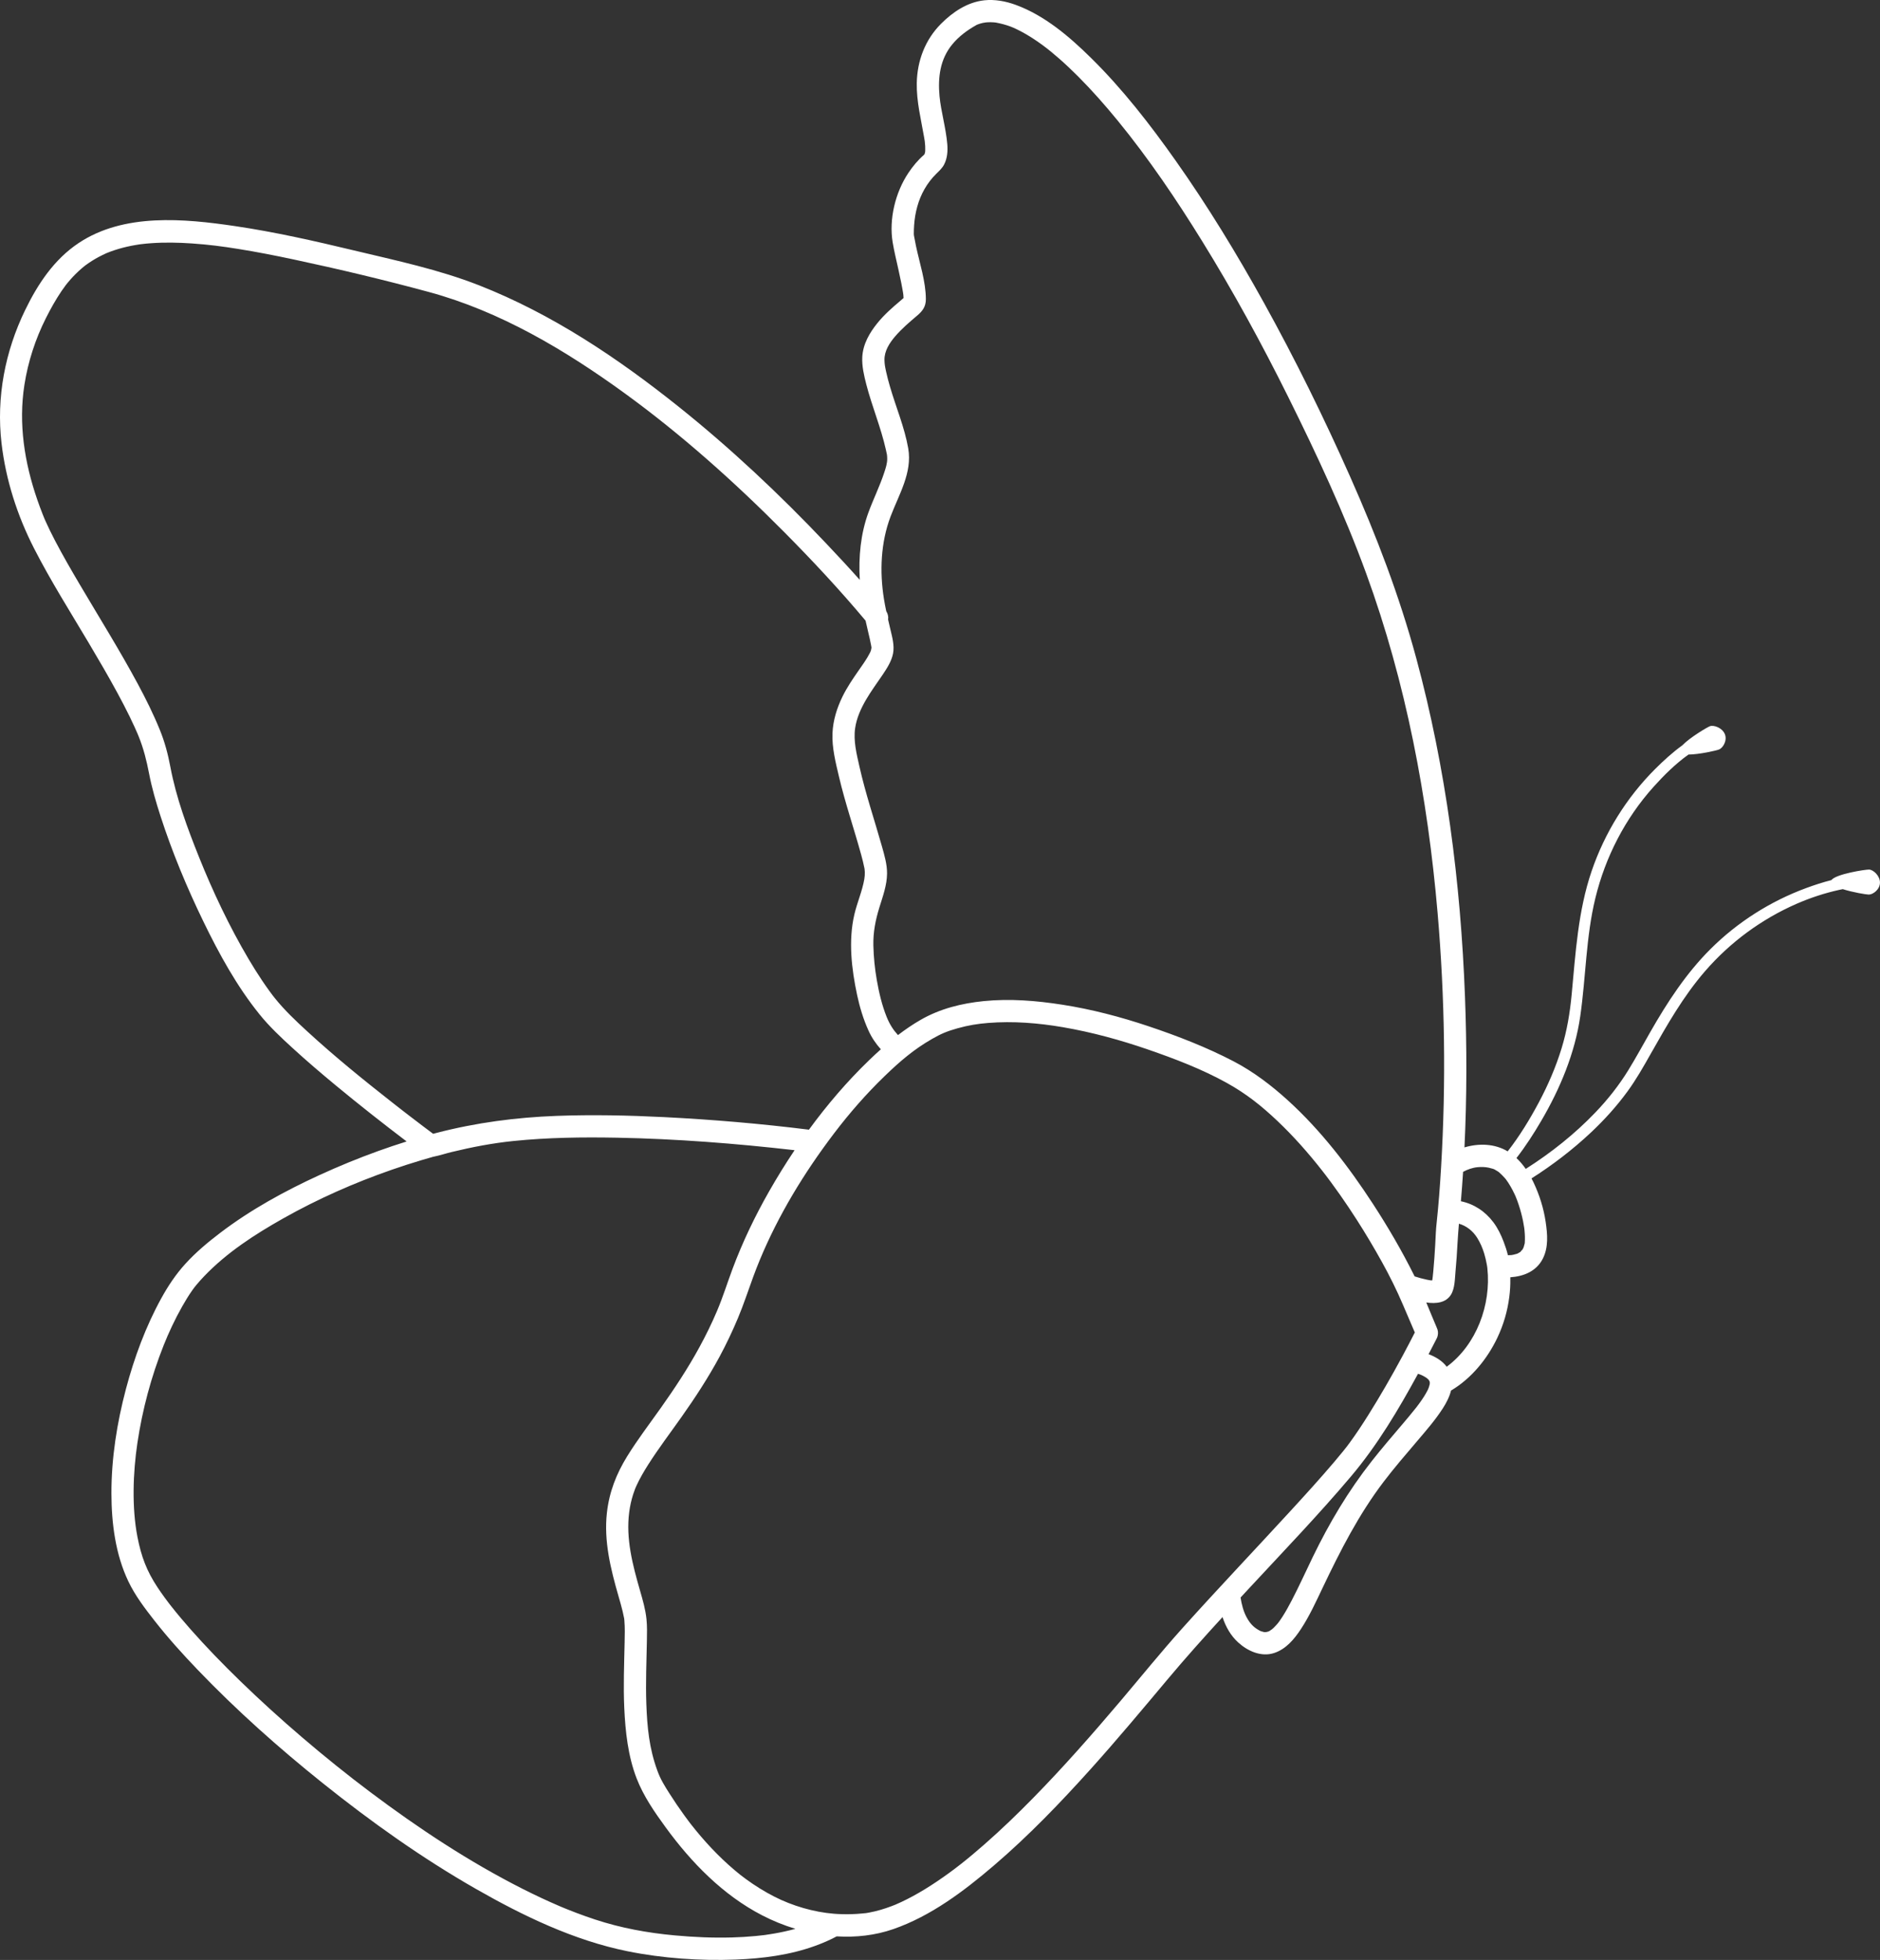 <?xml version="1.0" encoding="UTF-8" standalone="no"?><svg xmlns="http://www.w3.org/2000/svg" xmlns:xlink="http://www.w3.org/1999/xlink" fill="#ffffff" height="1832.8" preserveAspectRatio="xMidYMid meet" version="1" viewBox="0.0 0.0 1758.3 1832.8" width="1758.3" zoomAndPan="magnify"><rect x="0.0" y="0.0" width="1758.3" height="1832.8" fill="#333333" stroke="none"/><defs><clipPath id="a"><path d="M 0 0 L 1758.262 0 L 1758.262 1832.77 L 0 1832.77 Z M 0 0"/></clipPath></defs><g><g clip-path="url(#a)" id="change1_1"><path d="M 1423.617 1168.949 C 1424.043 1168.238 1421.797 1170.707 1421.906 1170.75 C 1421.547 1170.957 1420.289 1171.719 1419.391 1172.199 C 1419.176 1172.27 1418.625 1172.477 1418.477 1172.527 C 1417.477 1172.828 1416.477 1173.109 1415.453 1173.328 C 1414.938 1173.438 1414.406 1173.539 1413.879 1173.617 C 1413.746 1173.637 1413.664 1173.66 1413.609 1173.668 C 1413.52 1173.668 1413.305 1173.668 1412.832 1173.699 C 1411.98 1173.75 1411.148 1173.77 1410.293 1173.789 C 1409.27 1169.438 1407.797 1165.129 1406.355 1161.316 C 1403.895 1154.848 1400.914 1148.617 1396.754 1143.047 C 1389.008 1132.688 1378.484 1125.848 1366.328 1123.328 C 1367.105 1114.168 1367.789 1105 1368.387 1095.82 C 1372.602 1093.559 1377.121 1091.938 1381.969 1091.469 C 1385.41 1091.137 1388.961 1091.238 1392.348 1091.949 C 1393.754 1092.25 1395.125 1092.617 1396.508 1093.047 C 1396.598 1093.078 1396.789 1093.148 1396.98 1093.219 C 1397.352 1093.398 1397.914 1093.668 1398.047 1093.738 C 1398.992 1094.27 1399.926 1094.816 1400.836 1095.398 C 1401.219 1095.637 1401.59 1095.91 1401.961 1096.18 C 1401.996 1096.207 1402.027 1096.23 1402.051 1096.27 C 1403.859 1097.949 1405.648 1099.59 1407.27 1101.457 C 1407.66 1101.91 1408.043 1102.379 1408.426 1102.84 C 1408.438 1102.84 1408.438 1102.848 1408.438 1102.848 C 1408.449 1102.867 1408.449 1102.879 1408.473 1102.898 C 1409.191 1103.91 1409.91 1104.906 1410.598 1105.949 C 1412.07 1108.219 1413.43 1110.57 1414.688 1112.977 C 1415.297 1114.137 1415.871 1115.309 1416.434 1116.488 C 1416.633 1116.918 1417.422 1118.699 1417.547 1118.93 C 1418.566 1121.398 1419.492 1123.91 1420.332 1126.449 C 1422.02 1131.5 1423.402 1136.66 1424.461 1141.879 C 1424.887 1143.988 1425.258 1146.117 1425.562 1148.258 C 1425.605 1148.59 1425.719 1149.539 1425.777 1150.027 C 1425.887 1151.23 1425.988 1152.438 1426.066 1153.637 C 1426.191 1155.59 1426.25 1157.547 1426.191 1159.5 C 1426.168 1160.367 1426.102 1161.238 1426.066 1162.109 C 1426.059 1162.297 1426.059 1162.457 1426.059 1162.578 C 1426.035 1162.648 1426.012 1162.707 1425.988 1162.801 C 1425.246 1165.59 1425.125 1166.73 1423.617 1168.949 Z M 1390.852 1184.047 C 1390.852 1184.047 1390.852 1184.059 1390.863 1184.07 C 1390.84 1183.969 1390.828 1183.879 1390.816 1183.758 C 1390.828 1183.859 1390.84 1183.949 1390.852 1184.047 Z M 1353.059 1278.07 C 1348.965 1272.59 1342.762 1268.816 1336.094 1266.32 C 1338.645 1261.48 1341.176 1256.629 1343.637 1251.75 C 1343.648 1251.699 1343.672 1251.66 1343.691 1251.609 C 1344.152 1250.758 1344.469 1249.84 1344.648 1248.887 C 1345.188 1246.41 1344.895 1243.84 1343.781 1241.641 C 1343.738 1241.508 1343.691 1241.379 1343.637 1241.25 C 1340.332 1233.547 1337.184 1225.75 1333.945 1217.988 C 1343.152 1219.328 1352.203 1218.316 1356.938 1210.848 C 1360.762 1204.848 1360.625 1195.898 1361.277 1189.09 C 1362.133 1180.16 1362.695 1171.199 1363.18 1162.238 C 1363.516 1156.219 1363.988 1150.27 1364.484 1144.309 C 1371.703 1146.438 1377.562 1151.141 1381.598 1157.578 C 1384.441 1162.148 1386.535 1166.969 1388.098 1172.117 C 1389.074 1175.359 1389.863 1178.668 1390.469 1182 C 1390.492 1182.109 1390.738 1183.508 1390.875 1184.316 C 1390.906 1184.938 1390.977 1185.539 1391.098 1186.109 C 1394.676 1220.066 1380.945 1257.52 1353.059 1278.07 Z M 1336.215 1290.316 C 1337.395 1291.41 1336.484 1290.809 1336.215 1290.316 Z M 1336.375 1297.277 C 1336.125 1298.027 1335 1300.48 1336.262 1297.789 C 1335.879 1298.617 1335.508 1299.457 1335.082 1300.277 C 1334.059 1302.309 1332.898 1304.27 1331.672 1306.188 C 1330.457 1308.109 1329.156 1309.98 1327.828 1311.816 C 1327.02 1312.938 1326.195 1314.039 1325.363 1315.148 C 1325.297 1315.238 1324.973 1315.648 1324.746 1315.949 C 1324.441 1316.328 1323.789 1317.148 1323.699 1317.258 C 1319.777 1322.219 1315.684 1327.07 1311.578 1331.887 C 1301.898 1343.289 1292.137 1354.629 1282.906 1366.391 C 1260.957 1394.289 1243.18 1424.258 1227.719 1456.168 C 1221.199 1469.637 1215.035 1483.289 1208.121 1496.559 C 1205.379 1501.828 1202.523 1507.051 1199.297 1512.039 C 1198.543 1513.207 1197.777 1514.359 1196.969 1515.5 C 1196.789 1515.77 1195.766 1517.129 1195.426 1517.598 C 1195.035 1518.051 1194.078 1519.191 1193.898 1519.398 C 1193.055 1520.359 1192.176 1521.289 1191.246 1522.18 C 1190.625 1522.77 1189.973 1523.328 1189.32 1523.891 C 1190.492 1522.871 1188.285 1524.59 1187.613 1524.98 C 1187.273 1525.18 1186.812 1525.359 1186.488 1525.602 C 1185.59 1525.82 1184.609 1526.07 1183.754 1526.352 C 1184.488 1526.109 1184.824 1526.02 1184.891 1526 C 1184.77 1526.031 1184.047 1526.211 1183.172 1526.27 C 1182.867 1526.289 1182.473 1526.168 1182.148 1526.18 C 1181.191 1525.879 1180.168 1525.629 1179.215 1525.359 C 1178.66 1525.098 1178.109 1524.828 1177.57 1524.539 C 1172.254 1521.641 1168.879 1517.918 1165.73 1512.008 C 1163.055 1507 1161.211 1500.34 1160.266 1493.879 C 1163.145 1490.77 1166.035 1487.66 1168.926 1484.551 C 1200.699 1450.32 1233.164 1416.551 1263.332 1380.879 C 1288.191 1351.5 1307.848 1318.371 1326.219 1284.668 C 1327.398 1285.039 1328.559 1285.457 1329.625 1285.938 C 1330.809 1286.469 1331.941 1287.109 1333.043 1287.789 C 1333.438 1288.039 1333.82 1288.309 1334.227 1288.547 C 1334.293 1288.59 1334.34 1288.617 1334.406 1288.66 C 1334.945 1289.148 1335.473 1289.648 1336.004 1290.129 C 1336.07 1290.199 1336.137 1290.25 1336.191 1290.309 C 1336.328 1290.688 1336.688 1291.27 1336.992 1291.727 C 1337.059 1291.949 1337.148 1292.18 1337.215 1292.348 C 1337.227 1292.367 1337.238 1292.379 1337.238 1292.398 C 1337.207 1293 1337.172 1293.688 1337.207 1294.297 C 1337.195 1294.34 1337.184 1294.367 1337.172 1294.418 C 1336.914 1295.379 1336.688 1296.34 1336.375 1297.277 Z M 1047.262 1591.469 C 1021.191 1622.219 994.551 1652.508 966.324 1681.289 C 951.637 1696.281 936.516 1710.859 920.734 1724.691 C 905.609 1737.949 892.648 1748.398 876.32 1759.398 C 869.059 1764.281 861.605 1768.898 853.91 1773.078 C 850.301 1775.039 846.637 1776.898 842.918 1778.641 C 841.23 1779.43 839.527 1780.191 837.816 1780.93 C 837.535 1781.051 837.172 1781.199 836.895 1781.309 C 835.879 1781.711 834.859 1782.121 833.832 1782.508 C 827.055 1785.078 820.074 1787.18 812.938 1788.488 C 812.094 1788.648 811.246 1788.781 810.398 1788.93 C 810.223 1788.961 810.078 1788.98 809.957 1789.008 C 809.945 1789.008 809.938 1789.008 809.926 1789.008 C 807.062 1789.262 804.215 1789.578 801.344 1789.758 C 795.465 1790.109 789.566 1790.141 783.684 1789.84 C 783.117 1789.809 782.543 1789.77 781.973 1789.73 C 781.359 1789.621 780.723 1789.578 780.074 1789.602 C 760.902 1788.07 741.066 1782.199 724.168 1773.578 C 714.934 1768.871 706.117 1763.359 697.746 1757.258 C 693.766 1754.359 691.238 1752.371 686.992 1748.781 C 683.16 1745.539 679.434 1742.191 675.809 1738.73 C 668.66 1731.918 661.895 1724.719 655.477 1717.219 C 652.469 1713.711 649.539 1710.129 646.684 1706.5 C 646.48 1706.238 645.844 1705.418 645.645 1705.168 C 645.07 1704.41 644.496 1703.66 643.926 1702.898 C 642.52 1701.039 641.133 1699.16 639.766 1697.27 C 635.051 1690.77 630.547 1684.109 626.238 1677.328 C 624.176 1674.09 622.094 1670.84 620.223 1667.488 C 617.582 1662.77 616.219 1659.641 614.688 1655.449 C 607.152 1634.828 605.273 1614.988 604.496 1593.418 C 603.773 1573.551 604.648 1553.699 605.016 1533.84 C 605.137 1527.258 605.309 1520.59 604.625 1514.031 C 603.684 1504.957 601.121 1496.199 598.609 1487.461 C 591.727 1463.508 585.191 1439 588.5 1413.859 C 589.23 1408.301 590.465 1402.75 592.164 1397.41 C 592.672 1395.82 593.23 1394.25 593.828 1392.688 C 594.02 1392.199 594.219 1391.719 594.414 1391.23 C 594.469 1391.121 594.973 1389.938 595.223 1389.391 C 598.352 1382.57 602.137 1376.07 606.156 1369.738 C 615.879 1354.43 626.895 1339.957 637.352 1325.137 C 650.246 1306.891 662.48 1288.168 673.086 1268.48 C 679.375 1256.797 685.035 1244.82 690.176 1232.59 C 695.496 1219.938 699.699 1206.938 704.426 1194.078 C 720.105 1151.367 743.008 1111.047 769.59 1074.039 C 769.684 1073.918 769.77 1073.789 769.859 1073.668 C 773.254 1068.938 776.703 1064.27 780.211 1059.656 C 794.578 1040.777 810.289 1022.789 827.359 1006.309 C 841.797 992.371 854.691 981.281 871.832 971.465 C 880.277 966.633 885.684 964.375 895.352 961.645 C 905.59 958.754 914.48 957.363 924.09 956.594 C 947.461 954.715 971.199 956.637 994.039 960.555 C 1021.211 965.219 1047.914 972.527 1073.953 981.527 C 1098.922 990.156 1124.32 999.848 1147.461 1012.707 C 1165.688 1022.84 1179.855 1034.137 1194.875 1048.379 C 1209.922 1062.648 1223.684 1078.258 1236.48 1094.566 C 1238.211 1096.77 1238.234 1096.797 1239.852 1098.918 C 1241.484 1101.066 1243.102 1103.219 1244.699 1105.379 C 1247.621 1109.34 1250.5 1113.34 1253.336 1117.367 C 1258.688 1125 1263.871 1132.75 1268.906 1140.598 C 1277.23 1153.586 1285.133 1166.848 1292.598 1180.348 C 1299.773 1193.289 1306.215 1206.27 1312.02 1219.848 C 1315.762 1228.578 1319.508 1237.309 1323.238 1246.039 C 1319.551 1253.27 1315.797 1260.469 1311.941 1267.629 C 1311.75 1267.969 1311.559 1268.309 1311.387 1268.66 C 1301.426 1287.148 1290.926 1305.367 1279.781 1323.141 C 1274.191 1332.039 1268.414 1340.84 1262.184 1349.309 C 1261.477 1350.27 1260.766 1351.23 1260.047 1352.18 C 1259.844 1352.449 1259.723 1352.609 1259.652 1352.699 C 1259.598 1352.758 1259.52 1352.859 1259.406 1353.02 C 1258.227 1354.531 1257.023 1356.039 1255.809 1357.531 C 1253.266 1360.68 1250.66 1363.801 1248.039 1366.891 C 1234.535 1382.809 1220.445 1398.25 1206.324 1413.629 C 1173.016 1449.91 1139.07 1485.578 1106.164 1522.219 C 1085.914 1544.77 1066.852 1568.359 1047.262 1591.469 Z M 723.789 1808.16 C 716.777 1809.379 713.93 1809.738 706.625 1810.441 C 699.254 1811.148 691.855 1811.57 684.453 1811.781 C 666.715 1812.27 648.953 1811.48 631.289 1809.859 C 605.629 1807.52 580.871 1803 556.379 1794.93 C 550.629 1793.039 544.922 1791.008 539.258 1788.859 C 536.508 1787.82 533.77 1786.75 531.043 1785.66 C 529.66 1785.102 528.281 1784.539 526.91 1783.98 C 526.141 1783.66 525.371 1783.34 524.605 1783.02 C 524.324 1782.898 524.148 1782.828 524.035 1782.781 C 523.902 1782.73 523.703 1782.641 523.398 1782.508 C 511.695 1777.5 500.168 1772.078 488.809 1766.34 C 438.633 1740.949 391.438 1709.719 346.512 1676.008 C 325.074 1659.918 303.391 1642.48 282.262 1624.391 C 262.551 1607.531 243.316 1590.09 224.703 1572.02 C 208.594 1556.379 192.914 1540.277 178.066 1523.43 C 171.918 1516.461 165.918 1509.359 160.16 1502.059 C 159.648 1501.41 159.141 1500.758 158.637 1500.109 C 158.445 1499.871 158.016 1499.309 157.676 1498.859 C 156.387 1497.168 155.113 1495.469 153.859 1493.75 C 151.664 1490.738 149.516 1487.688 147.457 1484.578 C 137.23 1469.18 132.09 1455.559 128.52 1437.098 C 123.238 1409.809 124.328 1377.301 128.52 1349.25 C 133.176 1318.09 141.426 1287.328 153.055 1258.047 C 157.656 1246.457 163.629 1233.637 170.297 1221.867 C 173.316 1216.539 176.492 1211.258 180.051 1206.277 C 180.418 1205.758 181.762 1203.957 181.992 1203.637 C 182.281 1203.289 183.723 1201.508 184.148 1201.008 C 186.285 1198.457 188.52 1195.988 190.816 1193.578 C 212.078 1171.348 237.836 1154.637 264.742 1139.449 C 297.133 1121.18 331.301 1106.078 366.418 1093.867 C 375.578 1090.688 384.809 1087.699 394.105 1084.938 C 396.527 1084.207 398.957 1083.508 401.391 1082.816 C 402.348 1082.539 403.379 1082.328 404.305 1082 C 404.215 1081.988 404.125 1081.988 404.035 1081.988 C 404.637 1081.898 405.23 1081.77 405.816 1081.586 C 411.336 1080.5 416.785 1078.66 422.262 1077.328 C 441.328 1072.688 460.664 1068.977 480.195 1066.988 C 512.332 1063.707 544.746 1063.277 577.023 1063.887 C 632.523 1064.949 688.008 1069.27 743.148 1075.578 C 734.738 1088.117 726.809 1100.949 719.383 1113.969 C 706.105 1137.258 694.449 1161.539 685.078 1186.66 C 680.223 1199.68 676.105 1212.93 670.688 1225.738 C 665.785 1237.328 660.219 1248.66 654.203 1259.707 C 643.391 1279.57 630.918 1298.43 617.844 1316.859 C 607.301 1331.719 596.215 1346.27 586.621 1361.77 C 576.426 1378.258 569.805 1395.23 567.621 1414.617 C 564.637 1441.102 571.141 1467.188 578.406 1492.441 C 579.785 1497.219 581.172 1502.008 582.344 1506.848 C 582.852 1508.949 583.285 1511.07 583.699 1513.199 C 583.73 1513.34 583.754 1513.461 583.773 1513.57 C 583.824 1514.09 583.898 1514.609 583.941 1515.129 C 584.535 1522.059 584.332 1529.07 584.184 1536.02 C 583.746 1556.328 582.934 1576.629 583.848 1596.941 C 584.848 1619.141 587.332 1642.141 595.406 1663.008 C 601.832 1679.621 612.176 1694.559 622.629 1708.891 C 646.66 1741.809 676.141 1772.102 712.676 1791.008 C 722.551 1796.129 733.055 1800.41 743.91 1803.699 C 737.285 1805.531 730.559 1806.988 723.789 1808.16 Z M 366.895 1030.996 C 339.805 1009.75 313.008 988 287.633 964.715 C 276.832 954.801 266.105 944.703 256.926 933.238 C 256.543 932.754 256.16 932.27 255.773 931.785 C 255.621 931.59 255.512 931.453 255.418 931.332 C 255.332 931.219 255.227 931.078 255.09 930.902 C 254.117 929.617 253.152 928.324 252.199 927.023 C 249.812 923.758 247.496 920.441 245.242 917.086 C 240.801 910.48 236.582 903.727 232.527 896.879 C 214.527 866.469 198.98 833.547 186.172 801.594 C 175.227 774.301 164.781 746.047 159.32 717.062 C 157.062 705.078 154.078 693.789 149.457 682.453 C 143.469 667.758 136.418 653.535 128.898 639.57 C 111.969 608.121 93.023 577.793 74.867 547.039 C 66.824 533.414 58.875 519.719 51.547 505.695 C 48.32 499.512 45.215 493.27 42.387 486.895 C 42.145 486.355 41.121 483.914 41.184 484.094 C 40.707 482.914 40.23 481.746 39.77 480.566 C 38.059 476.215 36.434 471.816 34.906 467.398 C 22.891 432.621 17.117 396.289 22.848 359.781 C 26.234 338.18 33.062 317.188 42.859 297.645 C 47.223 288.941 52.012 280.375 57.457 272.301 C 58.695 270.469 59.988 268.691 61.305 266.914 C 61.383 266.836 62.605 265.238 62.93 264.844 C 63.863 263.699 64.812 262.586 65.789 261.473 C 69.066 257.762 72.59 254.266 76.348 251.027 C 77.168 250.328 78.008 249.645 78.84 248.957 C 78.992 248.832 79.281 248.609 79.531 248.418 C 79.348 248.551 79.102 248.742 78.77 248.992 C 79.285 248.598 79.797 248.203 80.316 247.832 C 82.219 246.438 84.172 245.102 86.168 243.852 C 90.289 241.254 94.594 239.027 99.016 236.992 C 99.512 236.758 100.016 236.555 100.516 236.328 C 100.172 236.488 99.906 236.598 99.699 236.691 C 99.98 236.566 100.297 236.441 100.473 236.375 C 101.508 235.969 102.535 235.566 103.578 235.184 C 106.117 234.25 108.691 233.406 111.293 232.652 C 116.266 231.203 121.328 230.055 126.434 229.18 C 127.766 228.941 129.098 228.75 130.43 228.539 C 130.586 228.516 130.805 228.48 131.016 228.449 C 131.508 228.391 132.004 228.324 132.5 228.27 C 135.441 227.918 138.395 227.637 141.352 227.438 C 154.016 226.523 166.75 226.785 179.41 227.648 C 195.422 228.75 207.918 230.402 222.871 232.801 C 240.301 235.598 257.629 238.996 274.895 242.684 C 317.156 251.699 359.387 261.754 401.102 273.055 C 467.594 291.066 528.48 327.238 584.512 367.953 C 637.086 406.152 686.832 450.598 733.152 497.273 C 759.652 523.969 785.402 551.551 809.543 580.402 C 810.379 584.215 811.266 588.016 812.168 591.816 C 813.059 595.582 813.973 599.348 814.656 603.148 C 814.766 603.746 814.871 604.352 814.969 604.949 C 815.043 605.434 815.074 605.691 815.074 605.805 C 815.07 605.812 815.062 605.836 815.051 605.871 C 815.043 605.859 815.031 605.836 815.02 605.793 C 815.02 605.859 815.016 605.938 815.016 606.016 C 814.891 606.547 814.68 607.75 814.625 607.961 C 814.625 607.973 814.406 608.602 814.246 609.074 C 814.016 609.582 813.637 610.457 813.652 610.426 C 812.863 611.918 812.059 613.402 811.184 614.855 C 808.746 618.902 805.992 622.758 803.293 626.637 C 797.73 634.621 792.219 642.672 787.938 651.434 C 782.688 662.18 779.145 673.559 778.602 685.57 C 777.992 699.074 781.566 713.098 784.633 726.16 C 790.457 750.988 798.797 775.07 805.527 799.641 C 806.609 803.582 807.59 807.539 808.398 811.543 C 808.48 811.938 808.535 812.34 808.605 812.738 C 808.574 812.852 808.82 815.195 808.828 815.426 C 808.898 817.73 808.73 820.004 808.344 822.227 C 806.383 833.477 801.617 844.121 799.035 855.238 C 793.336 879.762 796.438 906.133 801.641 930.5 C 804.07 941.879 807.434 953.012 812.234 963.629 C 815.258 970.328 819.164 976.004 823.828 981.223 C 820.02 984.617 816.301 988.094 812.66 991.609 C 792.172 1011.387 773.484 1033.246 756.566 1056.398 C 711.582 1050.797 666.324 1046.91 621.055 1044.648 C 587.57 1042.98 553.992 1042.246 520.48 1043.496 C 482.59 1044.906 445.262 1049.828 408.516 1059.348 C 407.375 1059.637 406.238 1059.949 405.098 1060.25 C 402.098 1058.02 399.109 1055.77 396.125 1053.52 C 391.715 1050.18 387.324 1046.828 382.941 1043.469 C 381.668 1042.488 380.398 1041.508 379.129 1040.527 C 379.113 1040.52 376.797 1038.727 376.379 1038.398 C 373.211 1035.938 370.051 1033.477 366.895 1030.996 Z M 131.453 228.391 C 131.676 228.359 131.75 228.359 131.453 228.391 Z M 1341.715 1197.449 C 1341.648 1197.449 1341.566 1197.449 1341.465 1197.449 C 1341.566 1197.258 1341.984 1197.309 1342.062 1197.367 C 1341.984 1197.379 1341.859 1197.41 1341.715 1197.449 Z M 1338.711 1201.207 C 1338.578 1201.098 1338.645 1200.859 1338.812 1200.547 C 1338.734 1200.918 1338.68 1201.188 1338.711 1201.207 Z M 832.934 482.961 C 840.699 462.43 853.391 441.996 849.441 419.316 C 846.012 399.641 837.969 380.816 832.406 361.691 C 831.047 357.023 829.773 352.312 828.742 347.559 C 827.727 342.867 827.297 340.664 827.211 336.684 C 827.027 328.23 831.941 320.672 837.297 314.441 C 843.375 307.395 850.434 301.344 857.535 295.352 C 862.723 290.977 865.961 286.859 865.93 279.711 C 865.855 263.238 860.117 246.234 856.723 230.234 C 856.008 226.875 855.375 223.512 854.77 220.125 C 854.738 219.633 854.656 219.137 854.66 218.645 C 854.672 215.977 854.754 213.312 854.938 210.66 C 855.746 198.91 858.758 187.125 864.629 176.871 C 867.648 171.586 871.266 166.863 875.586 162.578 C 878.375 159.824 881.188 157.34 883.023 153.785 C 886.012 148.02 886.488 141.262 885.969 134.875 C 884.734 119.816 879.984 103.84 878.711 89.988 C 877.102 72.5 879.082 55.488 890.695 41.422 C 896.91 33.891 904.672 28.246 913.098 23.453 C 913.402 23.285 913.734 23.152 914.047 22.992 C 914.855 22.711 915.652 22.41 916.477 22.148 C 917.395 21.867 918.32 21.621 919.254 21.406 C 920.066 21.227 923.332 20.848 921.332 21.016 C 923.039 20.867 924.738 20.746 926.457 20.766 C 927.484 20.777 928.512 20.824 929.539 20.902 C 930.109 20.945 930.68 21.016 931.25 21.07 C 936.016 21.961 940.629 23.152 945.176 24.859 C 945.688 25.051 947.262 25.715 947.641 25.859 C 948.695 26.332 949.746 26.793 950.785 27.301 C 953.508 28.605 956.18 30.031 958.801 31.527 C 964.469 34.777 969.914 38.41 975.18 42.277 C 980.023 45.832 985.102 49.969 990.73 54.914 C 996.789 60.234 1002.645 65.789 1008.332 71.488 C 1021.395 84.59 1033.645 98.488 1045.352 112.801 C 1074.422 148.332 1100.223 186.539 1124.352 225.559 C 1153.531 272.738 1180.137 321.504 1204.816 371.18 C 1231.531 424.973 1257.156 479.855 1277.77 536.312 C 1314.988 638.254 1335.293 746.012 1344.559 853.945 C 1351.34 932.863 1352.496 1012.398 1347.809 1091.469 C 1346.773 1108.988 1345.48 1126.5 1343.594 1143.949 C 1343.289 1146.82 1343.031 1149.598 1342.895 1152.488 C 1342.535 1160.27 1342.109 1168.039 1341.566 1175.797 C 1341.277 1180.027 1340.938 1184.27 1340.543 1188.488 C 1340.375 1190.391 1340.172 1192.289 1339.961 1194.188 C 1339.973 1194.09 1339.812 1195.34 1339.734 1195.949 C 1339.68 1196.316 1339.59 1196.91 1339.512 1197.359 C 1339.129 1197.348 1338.758 1197.336 1338.375 1197.309 C 1338.047 1197.289 1337.824 1197.27 1337.633 1197.258 C 1337.43 1197.219 1337.125 1197.16 1336.645 1197.078 C 1335.867 1196.949 1335.09 1196.789 1334.34 1196.629 C 1330.527 1195.836 1326.75 1194.801 1323.039 1193.578 C 1322.879 1193.289 1322.758 1193 1322.609 1192.707 C 1311.129 1169.617 1298.055 1147.258 1283.988 1125.66 C 1261.285 1090.84 1235.523 1057.199 1204.691 1029.148 C 1189.266 1015.109 1172.387 1002.219 1153.848 992.539 C 1128.57 979.344 1101.434 968.828 1074.441 959.766 C 1048.043 950.906 1020.973 943.793 993.438 939.508 C 969.227 935.742 944.508 933.707 920.055 936.168 C 899.328 938.254 879.117 943.266 860.957 953.738 C 853.625 957.969 846.598 962.77 839.84 967.938 C 835.375 963.027 832.039 957.863 829.203 950.793 C 824.816 939.859 822.094 928.191 820.062 916.613 C 818.188 905.926 817.094 895.082 816.836 884.23 C 816.535 871.746 818.852 860.188 822.535 848.312 C 825.715 838.055 829.551 827.668 829.629 816.781 C 829.688 808.234 827.137 799.613 824.836 791.461 C 817.809 766.57 809.469 742.078 803.801 716.812 C 801.199 705.223 798.027 692.844 799.781 680.891 C 801.176 671.391 805.203 662.508 810 654.277 C 814.691 646.227 820.246 638.75 825.461 631.023 C 829.531 624.996 833.805 618.406 835.227 611.168 C 836.707 603.656 834.453 595.84 832.742 588.531 C 832.027 585.473 831.305 582.414 830.605 579.355 C 831.051 576.715 830.363 573.949 828.871 571.52 C 828.07 567.742 827.336 563.941 826.723 560.117 C 822.605 534.445 823.695 507.383 832.934 482.961 Z M 864.625 144.25 C 864.758 144.07 864.73 144.117 864.621 144.262 C 864.621 144.262 864.625 144.262 864.625 144.25 Z M 864.797 143.859 C 864.758 143.969 864.703 144.082 864.645 144.195 C 865.266 142.227 864.988 143.285 864.797 143.859 Z M 865.262 142.148 C 865.367 141.484 865.434 141.531 865.262 142.148 Z M 1401.578 1095.82 C 1401.387 1095.648 1401.309 1095.578 1401.578 1095.82 Z M 1748.012 813.152 C 1744.379 813.117 1717.078 817.301 1712.816 823.02 C 1704.789 825.039 1696.883 827.637 1689.293 830.434 C 1655.855 842.75 1625.035 862.289 1599.793 887.457 C 1577 910.176 1559.414 937.168 1543.516 964.973 C 1536.688 976.898 1530.145 988.984 1522.949 1000.688 C 1514.109 1015.039 1503.711 1028.18 1492.051 1040.34 C 1472.711 1060.527 1450.582 1078.078 1426.98 1093.078 C 1424.426 1089.406 1421.535 1085.969 1418.297 1082.93 C 1426.844 1071.938 1434.469 1060.086 1441.449 1048.168 C 1459.059 1018.137 1472.98 984.906 1477.961 950.281 C 1483.266 913.508 1483.234 876.297 1492.051 840.004 C 1501.426 801.426 1519.891 765.457 1546.449 735.875 C 1556.129 725.078 1567.047 714.254 1579.148 705.617 C 1589.445 705.484 1605.234 701.883 1607.762 700.871 C 1611.418 699.422 1615.613 692.562 1613.227 686.57 C 1610.832 680.566 1602.758 677.688 1599.105 679.148 C 1596.371 680.227 1580.352 689.754 1573.379 697.016 C 1564.293 703.559 1555.859 711.293 1548.102 719.027 C 1521.328 745.734 1500.82 778.73 1488.621 814.52 C 1475.867 851.914 1473.598 891.043 1469.922 930.047 C 1468.301 947.18 1465.535 963.887 1460.477 980.375 C 1455.125 997.793 1447.906 1014.566 1439.348 1030.637 C 1430.891 1046.527 1421.098 1062.609 1410.078 1076.668 C 1398.059 1069.43 1383.105 1068.949 1369.668 1072.969 C 1371.938 1025.969 1371.926 978.824 1370.141 931.863 C 1366.125 825.312 1352.43 718.477 1324.555 615.438 C 1308.746 557.004 1287.246 500.93 1262.691 445.652 C 1238.109 390.352 1211.371 335.977 1182.047 283.039 C 1156.781 237.453 1129.648 192.816 1099.551 150.234 C 1075.672 116.422 1050.012 83.352 1020.473 54.254 C 1000.164 34.238 977.137 14.516 950.012 4.562 C 940.688 1.137 930.434 -0.789 920.5 0.293 C 904.766 2.012 891.137 11.188 880.129 22.219 C 865.254 37.129 857.805 56.828 857.43 77.719 C 857.117 94.91 861.406 111.621 864.297 128.43 C 864.465 129.398 864.617 130.352 864.773 131.32 C 864.82 131.613 864.852 131.805 864.879 131.961 C 864.891 132.051 864.898 132.129 864.91 132.242 C 865.074 133.68 865.223 135.121 865.297 136.57 C 865.367 137.898 865.367 139.215 865.344 140.551 C 865.336 141.125 865.285 141.699 865.23 142.262 C 865.191 142.395 865.141 142.555 865.078 142.734 C 864.91 143.227 864.77 143.746 864.617 144.25 C 864.605 144.273 864.59 144.297 864.578 144.32 C 864.59 144.309 864.602 144.285 864.613 144.273 C 864.613 144.273 864.613 144.273 864.609 144.285 C 864.598 144.297 864.586 144.309 864.574 144.328 C 864.352 144.711 864.051 145.082 863.824 145.422 C 864.199 144.859 864.434 144.52 864.57 144.328 C 864.434 144.508 864.223 144.758 864.02 144.926 C 858.469 149.727 853.637 155.617 849.566 161.715 C 837.383 179.93 831.254 205.047 834.91 226.793 C 836.32 235.184 838.371 243.457 840.199 251.758 C 841.133 255.984 842.051 260.223 842.898 264.461 C 843.328 266.621 843.742 268.77 844.117 270.93 C 844.277 271.828 844.422 272.738 844.574 273.637 C 844.645 274.098 844.711 274.559 844.777 275.012 C 844.793 275.156 844.824 275.402 844.867 275.75 C 844.961 276.73 845.008 277.707 845.07 278.676 C 844.055 279.52 843.082 280.441 842.082 281.285 C 834.445 287.703 826.945 294.305 820.645 302.086 C 813.211 311.273 807.098 321.773 806.461 333.852 C 806.012 342.441 808.125 351.359 810.262 359.621 C 815.566 380.109 823.895 399.785 828.512 420.441 C 829.469 424.738 829.684 424.953 829.773 428.742 C 829.883 433.227 828.402 437.625 827.02 441.84 C 822.848 454.59 816.836 466.645 812.219 479.227 C 804.859 499.266 802.898 520.934 804.125 542.262 C 793.824 530.691 783.262 519.348 772.633 508.125 C 729.352 462.438 683.34 419.148 634.141 379.875 C 577.418 334.594 516.133 293.562 448.297 266.902 C 410.512 252.051 370.406 243.594 331.016 234.172 C 294.242 225.367 257.258 216.957 219.824 211.434 C 172.152 204.406 115.852 199.078 73.516 227.301 C 50.59 242.582 35.344 265.586 23.48 290.043 C 4.727 328.723 -3.562 371.641 1.426 414.449 C 5.418 448.754 16.113 482.039 31.82 512.746 C 47.328 543.07 65.586 571.957 82.977 601.203 C 92.18 616.688 101.285 632.227 109.867 648.07 C 113.793 655.312 117.609 662.609 121.227 670.008 C 122.805 673.246 124.348 676.496 125.84 679.777 C 126.656 681.566 127.457 683.375 128.242 685.188 C 128.207 685.109 128.656 686.164 128.879 686.684 C 129.121 687.266 129.676 688.629 129.766 688.84 C 134.32 700.152 137.117 711.398 139.414 723.316 C 142.016 736.824 145.891 750.094 150.121 763.172 C 161.012 796.84 174.695 829.723 190.137 861.551 C 204.914 892.023 221.461 922.223 242.805 948.652 C 252.07 960.125 262.902 970.242 273.766 980.176 C 286.871 992.164 300.387 1003.707 314.07 1015.027 C 335.758 1032.977 357.895 1050.387 380.305 1067.418 C 371.355 1070.219 362.461 1073.207 353.637 1076.387 C 335.047 1083.098 316.73 1090.609 298.766 1098.859 C 266.387 1113.719 234.707 1131.047 206.277 1152.641 C 194.578 1161.52 183.242 1170.969 173.34 1181.859 C 164.453 1191.629 157.191 1202.539 150.832 1214.09 C 136.234 1240.609 125.586 1269.5 117.828 1298.707 C 109.391 1330.488 104.168 1363.59 104.219 1396.52 C 104.262 1424.398 107.957 1453.527 120.105 1478.918 C 126.457 1492.199 135.574 1504.148 144.613 1515.68 C 157.164 1531.691 170.828 1546.82 184.902 1561.5 C 221.273 1599.43 260.684 1634.52 301.695 1667.352 C 347.059 1703.66 394.629 1737.531 445.113 1766.379 C 489.254 1791.602 536.812 1814.539 586.957 1824.68 C 619.895 1831.34 654.582 1833.711 688.145 1832.449 C 713.148 1831.5 738.703 1828.23 762.336 1819.648 C 769.254 1817.141 776.066 1814.219 782.566 1810.75 C 800.527 1811.852 818.562 1809.84 835.559 1803.941 C 870.805 1791.691 901.641 1768.352 929.707 1744.352 C 962.039 1716.699 991.633 1685.91 1020.062 1654.309 C 1044.883 1626.707 1068.672 1598.219 1092.523 1569.781 C 1108.992 1550.148 1126.074 1531.07 1143.379 1512.188 C 1146.348 1521.141 1150.945 1529.449 1158.051 1535.918 C 1166.91 1543.988 1179.594 1549.73 1191.637 1545.789 C 1202.77 1542.148 1210.504 1532.801 1216.734 1523.328 C 1224.695 1511.211 1230.77 1497.871 1236.996 1484.809 C 1253.48 1450.199 1270.684 1416.43 1293.949 1385.797 C 1303.855 1372.77 1314.547 1360.379 1325.141 1347.93 C 1333.605 1337.988 1342.32 1328.02 1349.406 1317.02 C 1352.645 1311.98 1355.633 1306.277 1357.098 1300.34 C 1376.043 1289.141 1391.121 1270.641 1400.43 1250.957 C 1406.188 1238.82 1409.875 1226.168 1411.586 1212.848 C 1412.305 1207.199 1412.676 1201.52 1412.551 1195.82 C 1412.551 1195.367 1412.543 1194.891 1412.543 1194.41 C 1424.809 1193.598 1436.648 1189.039 1442.789 1177.309 C 1448.398 1166.551 1447.309 1154.18 1445.598 1142.598 C 1443.734 1129.93 1439.832 1117.578 1434.391 1105.996 C 1433.746 1104.648 1433.074 1103.309 1432.375 1101.969 C 1452.145 1089.398 1470.887 1075.047 1487.957 1059.02 C 1500.473 1047.258 1512.043 1034.477 1522.172 1020.59 C 1530.312 1009.449 1537.129 997.379 1543.906 985.383 C 1559.074 958.566 1574.324 931.688 1594.586 908.293 C 1618.051 881.184 1647.367 859.57 1680.223 845.195 C 1693.074 839.578 1706.52 835.156 1720.215 832.137 C 1721.297 831.898 1722.387 831.691 1723.477 831.473 C 1732.98 834.496 1745.414 836.52 1747.777 836.543 C 1751.711 836.582 1758.199 831.84 1758.266 825.383 C 1758.324 818.922 1751.949 813.191 1748.012 813.152"/></g></g></svg>